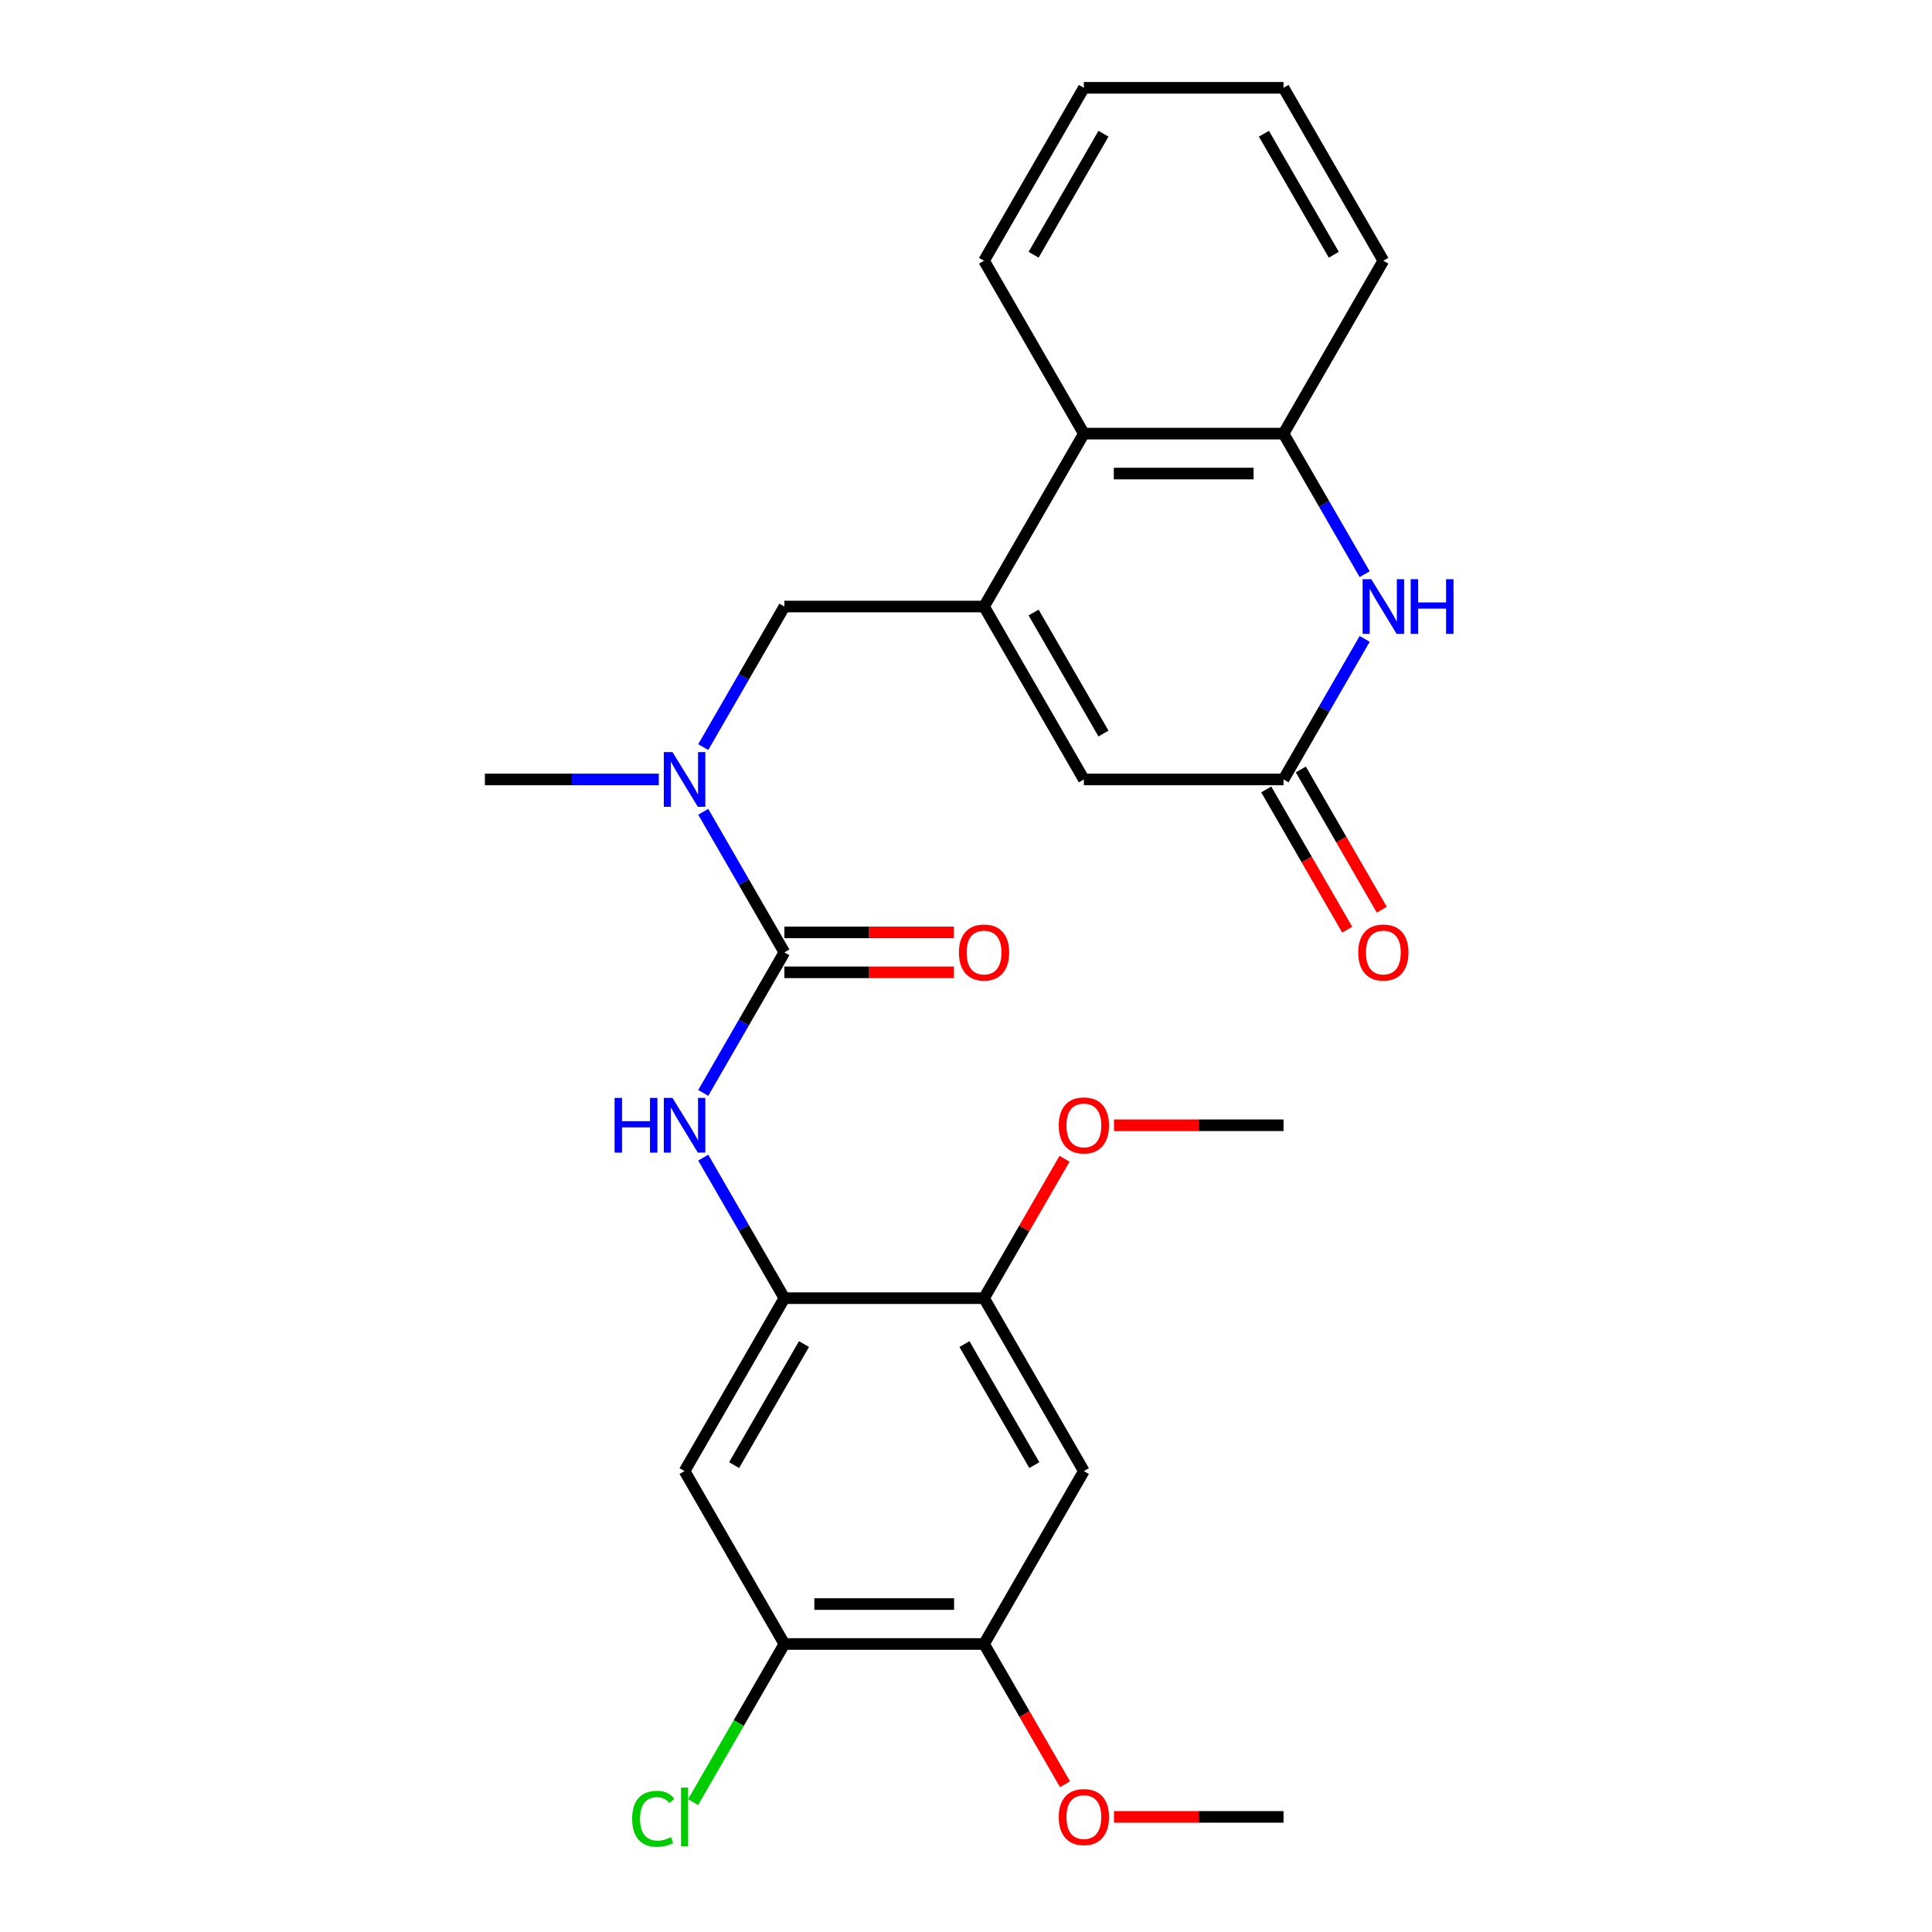 <?xml version='1.0' encoding='iso-8859-1'?>
<svg version='1.1' baseProfile='full'
              xmlns='http://www.w3.org/2000/svg'
                      xmlns:rdkit='http://www.rdkit.org/xml'
                      xmlns:xlink='http://www.w3.org/1999/xlink'
                  xml:space='preserve'
width='1000px' height='1000px' viewBox='0 0 1000 1000'>
<!-- END OF HEADER -->
<rect style='opacity:1.0;fill:#FFFFFF;stroke:none' width='1000' height='1000' x='0' y='0'> </rect>
<path class='bond-4' d='M 509.339,313.945 L 561.01,403.441' style='fill:none;fill-rule:evenodd;stroke:#000000;stroke-width:6px;stroke-linecap:butt;stroke-linejoin:miter;stroke-opacity:1' />
<path class='bond-4' d='M 534.989,317.035 L 571.159,379.683' style='fill:none;fill-rule:evenodd;stroke:#000000;stroke-width:6px;stroke-linecap:butt;stroke-linejoin:miter;stroke-opacity:1' />
<path class='bond-7' d='M 509.339,313.945 L 561.01,224.448' style='fill:none;fill-rule:evenodd;stroke:#000000;stroke-width:6px;stroke-linecap:butt;stroke-linejoin:miter;stroke-opacity:1' />
<path class='bond-10' d='M 509.339,313.945 L 405.998,313.945' style='fill:none;fill-rule:evenodd;stroke:#000000;stroke-width:6px;stroke-linecap:butt;stroke-linejoin:miter;stroke-opacity:1' />
<path class='bond-0' d='M 405.998,492.938 L 384.995,456.561' style='fill:none;fill-rule:evenodd;stroke:#000000;stroke-width:6px;stroke-linecap:butt;stroke-linejoin:miter;stroke-opacity:1' />
<path class='bond-0' d='M 384.995,456.561 L 363.993,420.185' style='fill:none;fill-rule:evenodd;stroke:#0000FF;stroke-width:6px;stroke-linecap:butt;stroke-linejoin:miter;stroke-opacity:1' />
<path class='bond-3' d='M 405.998,492.938 L 384.995,529.315' style='fill:none;fill-rule:evenodd;stroke:#000000;stroke-width:6px;stroke-linecap:butt;stroke-linejoin:miter;stroke-opacity:1' />
<path class='bond-3' d='M 384.995,529.315 L 363.993,565.691' style='fill:none;fill-rule:evenodd;stroke:#0000FF;stroke-width:6px;stroke-linecap:butt;stroke-linejoin:miter;stroke-opacity:1' />
<path class='bond-15' d='M 405.998,503.272 L 449.877,503.272' style='fill:none;fill-rule:evenodd;stroke:#000000;stroke-width:6px;stroke-linecap:butt;stroke-linejoin:miter;stroke-opacity:1' />
<path class='bond-15' d='M 449.877,503.272 L 493.756,503.272' style='fill:none;fill-rule:evenodd;stroke:#FF0000;stroke-width:6px;stroke-linecap:butt;stroke-linejoin:miter;stroke-opacity:1' />
<path class='bond-15' d='M 405.998,482.604 L 449.877,482.604' style='fill:none;fill-rule:evenodd;stroke:#000000;stroke-width:6px;stroke-linecap:butt;stroke-linejoin:miter;stroke-opacity:1' />
<path class='bond-15' d='M 449.877,482.604 L 493.756,482.604' style='fill:none;fill-rule:evenodd;stroke:#FF0000;stroke-width:6px;stroke-linecap:butt;stroke-linejoin:miter;stroke-opacity:1' />
<path class='bond-1' d='M 706.356,297.201 L 685.354,260.825' style='fill:none;fill-rule:evenodd;stroke:#0000FF;stroke-width:6px;stroke-linecap:butt;stroke-linejoin:miter;stroke-opacity:1' />
<path class='bond-1' d='M 685.354,260.825 L 664.352,224.448' style='fill:none;fill-rule:evenodd;stroke:#000000;stroke-width:6px;stroke-linecap:butt;stroke-linejoin:miter;stroke-opacity:1' />
<path class='bond-27' d='M 706.356,330.688 L 685.354,367.065' style='fill:none;fill-rule:evenodd;stroke:#0000FF;stroke-width:6px;stroke-linecap:butt;stroke-linejoin:miter;stroke-opacity:1' />
<path class='bond-27' d='M 685.354,367.065 L 664.352,403.441' style='fill:none;fill-rule:evenodd;stroke:#000000;stroke-width:6px;stroke-linecap:butt;stroke-linejoin:miter;stroke-opacity:1' />
<path class='bond-2' d='M 664.352,403.441 L 561.01,403.441' style='fill:none;fill-rule:evenodd;stroke:#000000;stroke-width:6px;stroke-linecap:butt;stroke-linejoin:miter;stroke-opacity:1' />
<path class='bond-16' d='M 655.403,408.608 L 676.358,444.905' style='fill:none;fill-rule:evenodd;stroke:#000000;stroke-width:6px;stroke-linecap:butt;stroke-linejoin:miter;stroke-opacity:1' />
<path class='bond-16' d='M 676.358,444.905 L 697.314,481.202' style='fill:none;fill-rule:evenodd;stroke:#FF0000;stroke-width:6px;stroke-linecap:butt;stroke-linejoin:miter;stroke-opacity:1' />
<path class='bond-16' d='M 673.302,398.274 L 694.258,434.571' style='fill:none;fill-rule:evenodd;stroke:#000000;stroke-width:6px;stroke-linecap:butt;stroke-linejoin:miter;stroke-opacity:1' />
<path class='bond-16' d='M 694.258,434.571 L 715.214,470.867' style='fill:none;fill-rule:evenodd;stroke:#FF0000;stroke-width:6px;stroke-linecap:butt;stroke-linejoin:miter;stroke-opacity:1' />
<path class='bond-5' d='M 363.993,599.178 L 384.995,635.555' style='fill:none;fill-rule:evenodd;stroke:#0000FF;stroke-width:6px;stroke-linecap:butt;stroke-linejoin:miter;stroke-opacity:1' />
<path class='bond-5' d='M 384.995,635.555 L 405.998,671.931' style='fill:none;fill-rule:evenodd;stroke:#000000;stroke-width:6px;stroke-linecap:butt;stroke-linejoin:miter;stroke-opacity:1' />
<path class='bond-9' d='M 405.998,671.931 L 354.327,761.428' style='fill:none;fill-rule:evenodd;stroke:#000000;stroke-width:6px;stroke-linecap:butt;stroke-linejoin:miter;stroke-opacity:1' />
<path class='bond-9' d='M 416.146,695.69 L 379.977,758.338' style='fill:none;fill-rule:evenodd;stroke:#000000;stroke-width:6px;stroke-linecap:butt;stroke-linejoin:miter;stroke-opacity:1' />
<path class='bond-12' d='M 405.998,671.931 L 509.339,671.931' style='fill:none;fill-rule:evenodd;stroke:#000000;stroke-width:6px;stroke-linecap:butt;stroke-linejoin:miter;stroke-opacity:1' />
<path class='bond-6' d='M 664.352,224.448 L 561.01,224.448' style='fill:none;fill-rule:evenodd;stroke:#000000;stroke-width:6px;stroke-linecap:butt;stroke-linejoin:miter;stroke-opacity:1' />
<path class='bond-6' d='M 648.851,245.116 L 576.512,245.116' style='fill:none;fill-rule:evenodd;stroke:#000000;stroke-width:6px;stroke-linecap:butt;stroke-linejoin:miter;stroke-opacity:1' />
<path class='bond-20' d='M 664.352,224.448 L 716.023,134.951' style='fill:none;fill-rule:evenodd;stroke:#000000;stroke-width:6px;stroke-linecap:butt;stroke-linejoin:miter;stroke-opacity:1' />
<path class='bond-22' d='M 561.01,224.448 L 509.339,134.951' style='fill:none;fill-rule:evenodd;stroke:#000000;stroke-width:6px;stroke-linecap:butt;stroke-linejoin:miter;stroke-opacity:1' />
<path class='bond-8' d='M 363.993,386.698 L 384.995,350.321' style='fill:none;fill-rule:evenodd;stroke:#0000FF;stroke-width:6px;stroke-linecap:butt;stroke-linejoin:miter;stroke-opacity:1' />
<path class='bond-8' d='M 384.995,350.321 L 405.998,313.945' style='fill:none;fill-rule:evenodd;stroke:#000000;stroke-width:6px;stroke-linecap:butt;stroke-linejoin:miter;stroke-opacity:1' />
<path class='bond-21' d='M 341.003,403.441 L 295.994,403.441' style='fill:none;fill-rule:evenodd;stroke:#0000FF;stroke-width:6px;stroke-linecap:butt;stroke-linejoin:miter;stroke-opacity:1' />
<path class='bond-21' d='M 295.994,403.441 L 250.985,403.441' style='fill:none;fill-rule:evenodd;stroke:#000000;stroke-width:6px;stroke-linecap:butt;stroke-linejoin:miter;stroke-opacity:1' />
<path class='bond-13' d='M 354.327,761.428 L 405.998,850.925' style='fill:none;fill-rule:evenodd;stroke:#000000;stroke-width:6px;stroke-linecap:butt;stroke-linejoin:miter;stroke-opacity:1' />
<path class='bond-11' d='M 561.01,761.428 L 509.339,671.931' style='fill:none;fill-rule:evenodd;stroke:#000000;stroke-width:6px;stroke-linecap:butt;stroke-linejoin:miter;stroke-opacity:1' />
<path class='bond-11' d='M 535.36,758.338 L 499.191,695.69' style='fill:none;fill-rule:evenodd;stroke:#000000;stroke-width:6px;stroke-linecap:butt;stroke-linejoin:miter;stroke-opacity:1' />
<path class='bond-14' d='M 561.01,761.428 L 509.339,850.925' style='fill:none;fill-rule:evenodd;stroke:#000000;stroke-width:6px;stroke-linecap:butt;stroke-linejoin:miter;stroke-opacity:1' />
<path class='bond-18' d='M 509.339,671.931 L 530.168,635.855' style='fill:none;fill-rule:evenodd;stroke:#000000;stroke-width:6px;stroke-linecap:butt;stroke-linejoin:miter;stroke-opacity:1' />
<path class='bond-18' d='M 530.168,635.855 L 550.997,599.778' style='fill:none;fill-rule:evenodd;stroke:#FF0000;stroke-width:6px;stroke-linecap:butt;stroke-linejoin:miter;stroke-opacity:1' />
<path class='bond-17' d='M 405.998,850.925 L 382.374,891.842' style='fill:none;fill-rule:evenodd;stroke:#000000;stroke-width:6px;stroke-linecap:butt;stroke-linejoin:miter;stroke-opacity:1' />
<path class='bond-17' d='M 382.374,891.842 L 358.75,932.76' style='fill:none;fill-rule:evenodd;stroke:#00CC00;stroke-width:6px;stroke-linecap:butt;stroke-linejoin:miter;stroke-opacity:1' />
<path class='bond-29' d='M 405.998,850.925 L 509.339,850.925' style='fill:none;fill-rule:evenodd;stroke:#000000;stroke-width:6px;stroke-linecap:butt;stroke-linejoin:miter;stroke-opacity:1' />
<path class='bond-29' d='M 421.499,830.256 L 493.838,830.256' style='fill:none;fill-rule:evenodd;stroke:#000000;stroke-width:6px;stroke-linecap:butt;stroke-linejoin:miter;stroke-opacity:1' />
<path class='bond-19' d='M 509.339,850.925 L 530.295,887.221' style='fill:none;fill-rule:evenodd;stroke:#000000;stroke-width:6px;stroke-linecap:butt;stroke-linejoin:miter;stroke-opacity:1' />
<path class='bond-19' d='M 530.295,887.221 L 551.251,923.518' style='fill:none;fill-rule:evenodd;stroke:#FF0000;stroke-width:6px;stroke-linecap:butt;stroke-linejoin:miter;stroke-opacity:1' />
<path class='bond-24' d='M 576.594,582.435 L 620.473,582.435' style='fill:none;fill-rule:evenodd;stroke:#FF0000;stroke-width:6px;stroke-linecap:butt;stroke-linejoin:miter;stroke-opacity:1' />
<path class='bond-24' d='M 620.473,582.435 L 664.352,582.435' style='fill:none;fill-rule:evenodd;stroke:#000000;stroke-width:6px;stroke-linecap:butt;stroke-linejoin:miter;stroke-opacity:1' />
<path class='bond-23' d='M 576.594,940.422 L 620.473,940.422' style='fill:none;fill-rule:evenodd;stroke:#FF0000;stroke-width:6px;stroke-linecap:butt;stroke-linejoin:miter;stroke-opacity:1' />
<path class='bond-23' d='M 620.473,940.422 L 664.352,940.422' style='fill:none;fill-rule:evenodd;stroke:#000000;stroke-width:6px;stroke-linecap:butt;stroke-linejoin:miter;stroke-opacity:1' />
<path class='bond-28' d='M 716.023,134.951 L 664.352,45.455' style='fill:none;fill-rule:evenodd;stroke:#000000;stroke-width:6px;stroke-linecap:butt;stroke-linejoin:miter;stroke-opacity:1' />
<path class='bond-28' d='M 690.373,131.861 L 654.204,69.213' style='fill:none;fill-rule:evenodd;stroke:#000000;stroke-width:6px;stroke-linecap:butt;stroke-linejoin:miter;stroke-opacity:1' />
<path class='bond-26' d='M 509.339,134.951 L 561.01,45.455' style='fill:none;fill-rule:evenodd;stroke:#000000;stroke-width:6px;stroke-linecap:butt;stroke-linejoin:miter;stroke-opacity:1' />
<path class='bond-26' d='M 534.989,131.861 L 571.159,69.213' style='fill:none;fill-rule:evenodd;stroke:#000000;stroke-width:6px;stroke-linecap:butt;stroke-linejoin:miter;stroke-opacity:1' />
<path class='bond-25' d='M 664.352,45.455 L 561.01,45.455' style='fill:none;fill-rule:evenodd;stroke:#000000;stroke-width:6px;stroke-linecap:butt;stroke-linejoin:miter;stroke-opacity:1' />
<path  class='atom-2' d='M 709.763 299.785
L 719.043 314.785
Q 719.963 316.265, 721.443 318.945
Q 722.923 321.625, 723.003 321.785
L 723.003 299.785
L 726.763 299.785
L 726.763 328.105
L 722.883 328.105
L 712.923 311.705
Q 711.763 309.785, 710.523 307.585
Q 709.323 305.385, 708.963 304.705
L 708.963 328.105
L 705.283 328.105
L 705.283 299.785
L 709.763 299.785
' fill='#0000FF'/>
<path  class='atom-2' d='M 730.163 299.785
L 734.003 299.785
L 734.003 311.825
L 748.483 311.825
L 748.483 299.785
L 752.323 299.785
L 752.323 328.105
L 748.483 328.105
L 748.483 315.025
L 734.003 315.025
L 734.003 328.105
L 730.163 328.105
L 730.163 299.785
' fill='#0000FF'/>
<path  class='atom-4' d='M 318.107 568.275
L 321.947 568.275
L 321.947 580.315
L 336.427 580.315
L 336.427 568.275
L 340.267 568.275
L 340.267 596.595
L 336.427 596.595
L 336.427 583.515
L 321.947 583.515
L 321.947 596.595
L 318.107 596.595
L 318.107 568.275
' fill='#0000FF'/>
<path  class='atom-4' d='M 348.067 568.275
L 357.347 583.275
Q 358.267 584.755, 359.747 587.435
Q 361.227 590.115, 361.307 590.275
L 361.307 568.275
L 365.067 568.275
L 365.067 596.595
L 361.187 596.595
L 351.227 580.195
Q 350.067 578.275, 348.827 576.075
Q 347.627 573.875, 347.267 573.195
L 347.267 596.595
L 343.587 596.595
L 343.587 568.275
L 348.067 568.275
' fill='#0000FF'/>
<path  class='atom-9' d='M 348.067 389.281
L 357.347 404.281
Q 358.267 405.761, 359.747 408.441
Q 361.227 411.121, 361.307 411.281
L 361.307 389.281
L 365.067 389.281
L 365.067 417.601
L 361.187 417.601
L 351.227 401.201
Q 350.067 399.281, 348.827 397.081
Q 347.627 394.881, 347.267 394.201
L 347.267 417.601
L 343.587 417.601
L 343.587 389.281
L 348.067 389.281
' fill='#0000FF'/>
<path  class='atom-16' d='M 496.339 493.018
Q 496.339 486.218, 499.699 482.418
Q 503.059 478.618, 509.339 478.618
Q 515.619 478.618, 518.979 482.418
Q 522.339 486.218, 522.339 493.018
Q 522.339 499.898, 518.939 503.818
Q 515.539 507.698, 509.339 507.698
Q 503.099 507.698, 499.699 503.818
Q 496.339 499.938, 496.339 493.018
M 509.339 504.498
Q 513.659 504.498, 515.979 501.618
Q 518.339 498.698, 518.339 493.018
Q 518.339 487.458, 515.979 484.658
Q 513.659 481.818, 509.339 481.818
Q 505.019 481.818, 502.659 484.618
Q 500.339 487.418, 500.339 493.018
Q 500.339 498.738, 502.659 501.618
Q 505.019 504.498, 509.339 504.498
' fill='#FF0000'/>
<path  class='atom-17' d='M 703.023 493.018
Q 703.023 486.218, 706.383 482.418
Q 709.743 478.618, 716.023 478.618
Q 722.303 478.618, 725.663 482.418
Q 729.023 486.218, 729.023 493.018
Q 729.023 499.898, 725.623 503.818
Q 722.223 507.698, 716.023 507.698
Q 709.783 507.698, 706.383 503.818
Q 703.023 499.938, 703.023 493.018
M 716.023 504.498
Q 720.343 504.498, 722.663 501.618
Q 725.023 498.698, 725.023 493.018
Q 725.023 487.458, 722.663 484.658
Q 720.343 481.818, 716.023 481.818
Q 711.703 481.818, 709.343 484.618
Q 707.023 487.418, 707.023 493.018
Q 707.023 498.738, 709.343 501.618
Q 711.703 504.498, 716.023 504.498
' fill='#FF0000'/>
<path  class='atom-18' d='M 327.207 941.402
Q 327.207 934.362, 330.487 930.682
Q 333.807 926.962, 340.087 926.962
Q 345.927 926.962, 349.047 931.082
L 346.407 933.242
Q 344.127 930.242, 340.087 930.242
Q 335.807 930.242, 333.527 933.122
Q 331.287 935.962, 331.287 941.402
Q 331.287 947.002, 333.607 949.882
Q 335.967 952.762, 340.527 952.762
Q 343.647 952.762, 347.287 950.882
L 348.407 953.882
Q 346.927 954.842, 344.687 955.402
Q 342.447 955.962, 339.967 955.962
Q 333.807 955.962, 330.487 952.202
Q 327.207 948.442, 327.207 941.402
' fill='#00CC00'/>
<path  class='atom-18' d='M 352.487 925.242
L 356.167 925.242
L 356.167 955.602
L 352.487 955.602
L 352.487 925.242
' fill='#00CC00'/>
<path  class='atom-19' d='M 548.01 582.515
Q 548.01 575.715, 551.37 571.915
Q 554.73 568.115, 561.01 568.115
Q 567.29 568.115, 570.65 571.915
Q 574.01 575.715, 574.01 582.515
Q 574.01 589.395, 570.61 593.315
Q 567.21 597.195, 561.01 597.195
Q 554.77 597.195, 551.37 593.315
Q 548.01 589.435, 548.01 582.515
M 561.01 593.995
Q 565.33 593.995, 567.65 591.115
Q 570.01 588.195, 570.01 582.515
Q 570.01 576.955, 567.65 574.155
Q 565.33 571.315, 561.01 571.315
Q 556.69 571.315, 554.33 574.115
Q 552.01 576.915, 552.01 582.515
Q 552.01 588.235, 554.33 591.115
Q 556.69 593.995, 561.01 593.995
' fill='#FF0000'/>
<path  class='atom-20' d='M 548.01 940.502
Q 548.01 933.702, 551.37 929.902
Q 554.73 926.102, 561.01 926.102
Q 567.29 926.102, 570.65 929.902
Q 574.01 933.702, 574.01 940.502
Q 574.01 947.382, 570.61 951.302
Q 567.21 955.182, 561.01 955.182
Q 554.77 955.182, 551.37 951.302
Q 548.01 947.422, 548.01 940.502
M 561.01 951.982
Q 565.33 951.982, 567.65 949.102
Q 570.01 946.182, 570.01 940.502
Q 570.01 934.942, 567.65 932.142
Q 565.33 929.302, 561.01 929.302
Q 556.69 929.302, 554.33 932.102
Q 552.01 934.902, 552.01 940.502
Q 552.01 946.222, 554.33 949.102
Q 556.69 951.982, 561.01 951.982
' fill='#FF0000'/>
</svg>
